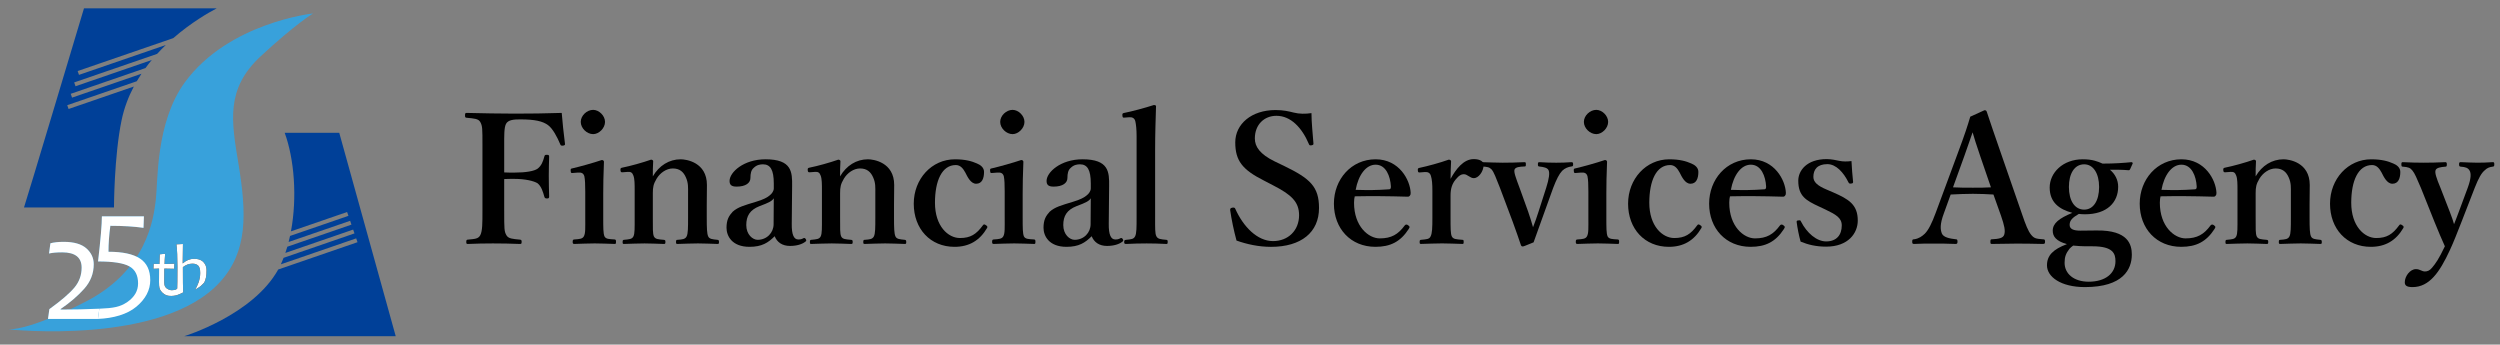 <svg xmlns="http://www.w3.org/2000/svg" xmlns:xlink="http://www.w3.org/1999/xlink" viewBox="0 0 341 47"><rect x="0" y="0" width="341" height="47" fill="#808080" stroke="none"/><defs><style>      .st0 {        fill: #38a1db;      }      .st1 {        fill: #fff;      }      .st2 {        fill: none;      }      .st3 {        fill: #004098;      }      .st4 {        clip-path: url(#clippath);      }    </style></defs><g id="_&#x30EC;&#x30A4;&#x30E4;&#x30FC;_1"><rect class="st2" width="341" height="47"></rect><g><g><path d="M68.774,28.765c0,2.452,0,2.794.294,3.31.27.49.858.515,1.863.613.172.025.221.074.221.294,0,.27-.049.294-.245.294-1.152-.049-2.501-.073-3.678-.073-1.127,0-2.305.024-3.408.073-.172,0-.221-.024-.221-.269,0-.27.049-.294.196-.32.981-.097,1.447-.097,1.716-.613.294-.564.294-1.642.294-3.31v-8.901c0-2.353,0-2.672-.294-3.211-.245-.466-.858-.491-1.863-.588-.171-.024-.221-.05-.221-.318,0-.294.049-.344.221-.344,2.157.05,4.585.098,6.571.098,2.011,0,4.242-.024,6.399-.098.098,1.251.27,2.869.441,4.193.025.147,0,.22-.245.269-.27.025-.343-.024-.393-.171-.417-1.005-1.03-2.157-1.667-2.623-.735-.54-1.79-.785-3.8-.785-.858,0-1.643.05-1.937.614-.269.514-.245,1.642-.245,2.966v3.654c.393.024.956.024,1.373.024,1.569,0,2.721-.196,3.188-.54.54-.416.735-1.005.907-1.618.049-.196.074-.27.343-.27.294,0,.318.074.318.294-.024.858-.049,1.692-.049,2.55,0,.908.025,1.962.049,2.844,0,.196-.049.27-.294.27-.27,0-.319-.098-.368-.27-.172-.613-.393-1.398-.932-1.815-.49-.294-1.618-.588-3.163-.588-.417,0-.98,0-1.373.024v4.34Z"></path><path d="M79.828,26.116c0-.931-.025-1.618-.123-2.083-.123-.393-.368-.54-.907-.491l-.638.05c-.245.024-.294.024-.318-.27-.024-.294,0-.32.27-.368.956-.22,2.819-.735,3.972-1.128.172,0,.294.098.294.245-.074,1.789-.098,3.163-.098,4.339v3.212c0,1.471,0,2.23.172,2.623.196.368.613.368,1.397.417.147.024.172.098.172.318,0,.245-.025.294-.172.294-.882-.024-1.888-.073-2.721-.073-.809,0-1.937.049-2.771.073-.196,0-.245-.049-.245-.294,0-.22.049-.318.221-.318.711-.049,1.103-.073,1.299-.417.245-.417.196-1.201.196-2.623v-3.507ZM82.525,16.628c0,.858-.834,1.667-1.618,1.667-.858,0-1.692-.808-1.692-1.667,0-.858.834-1.643,1.692-1.643.785,0,1.618.785,1.618,1.643Z"></path><path d="M84.975,23.493c-.245.024-.318,0-.343-.27-.024-.27.025-.318.294-.368,1.005-.196,2.771-.686,3.874-1.078.147,0,.294.098.294.196-.049.687-.049,1.446-.049,2.084.858-1.471,2.231-2.329,3.8-2.329.736,0,3.58.391,3.58,3.505,0,.907-.024,2.133-.024,2.721v1.692c0,1.471.024,2.232.196,2.599.172.368.564.393,1.275.467.147.024.197.073.197.294,0,.22-.024.269-.197.269-.907-.024-1.838-.073-2.672-.073-.858,0-1.863.049-2.795.073-.171,0-.196-.049-.196-.269,0-.245.049-.294.196-.294.662-.05,1.054-.074,1.251-.467.196-.393.196-1.177.196-2.599v-3.334c0-.711.049-1.349-.294-2.109-.318-.735-.833-1.226-1.79-1.226-.882,0-1.741.614-2.207,1.398-.441.735-.515,1.177-.515,1.962v3.31c0,1.471-.024,2.232.147,2.599.196.393.588.393,1.349.467.171.024.221.049.221.294,0,.244-.049.269-.221.269-.858-.024-1.814-.073-2.624-.073-.882,0-1.888.049-2.819.073-.147,0-.172-.049-.172-.269,0-.245.049-.27.172-.294.711-.074,1.103-.074,1.299-.467.196-.393.171-1.177.171-2.599v-3.628c0-.908,0-1.619-.171-2.06-.147-.417-.343-.54-.76-.514l-.662.049Z"></path><path d="M107.994,30.505c-.024,1.569.32,2.157.884,2.157.294,0,.441-.024.711-.171.097-.049.22-.049.318.123s.098.245-.074.367c-.417.32-1.128.564-2.083.564-1.055,0-1.766-.514-2.084-1.324-.882.882-1.741,1.446-3.432,1.446-2.403,0-3.138-1.495-3.138-2.599,0-1.079.318-1.618.834-2.182.735-.662,1.618-.882,3.138-1.349,1.078-.318,1.545-.588,1.912-.882.32-.245.564-.613.564-.956v-.686c0-1.839-.466-2.6-1.471-2.6-.393,0-.858.074-1.275.491-.343.294-.441.76-.441,1.372,0,.662-.613,1.178-1.888,1.178-.761,0-.957-.294-.957-.785,0-1.152,1.888-2.942,4.903-2.942,3.605,0,3.654,1.741,3.629,3.653l-.05,5.124ZM105.543,27.048c-.244.367-.588.564-1.962,1.078-1.299.515-1.789,1.325-1.789,2.574,0,1.3.882,2.011,1.545,2.011,1.275,0,2.182-.981,2.182-2.133l.024-3.531Z"></path><path d="M110.517,23.493c-.245.024-.318,0-.343-.27-.025-.27.024-.318.294-.368,1.005-.196,2.77-.686,3.874-1.078.147,0,.294.098.294.196-.049.687-.049,1.446-.049,2.084.858-1.471,2.23-2.329,3.8-2.329.735,0,3.58.391,3.58,3.505,0,.907-.024,2.133-.024,2.721v1.692c0,1.471.024,2.232.196,2.599.172.368.564.393,1.275.467.147.024.197.073.197.294,0,.22-.024.269-.197.269-.907-.024-1.838-.073-2.672-.073-.858,0-1.863.049-2.795.073-.171,0-.196-.049-.196-.269,0-.245.049-.294.196-.294.662-.05,1.054-.074,1.251-.467.196-.393.196-1.177.196-2.599v-3.334c0-.711.05-1.349-.294-2.109-.318-.735-.834-1.226-1.789-1.226-.884,0-1.742.614-2.207,1.398-.441.735-.514,1.177-.514,1.962v3.31c0,1.471-.025,2.232.147,2.599.196.393.588.393,1.348.467.171.024.221.049.221.294,0,.244-.05.269-.221.269-.858-.024-1.815-.073-2.623-.073-.884,0-1.889.049-2.82.073-.147,0-.171-.049-.171-.269,0-.245.049-.27.171-.294.711-.074,1.104-.074,1.299-.467.196-.393.171-1.177.171-2.599v-3.628c0-.908,0-1.619-.171-2.06-.147-.417-.343-.54-.76-.514l-.662.049Z"></path><path d="M133.242,22.291c.491.197.981.564.981,1.153,0,.882-.27,1.618-1.078,1.618-.735,0-1.178-.932-1.472-1.52-.294-.54-.661-1.03-1.299-1.03-1.888,0-2.844,2.133-2.844,5.149,0,3.187,1.79,4.806,3.408,4.806,1.446,0,2.232-.515,3.114-1.716.123-.197.245-.171.441-.024.197.122.221.22.147.367-1.005,1.716-2.452,2.574-4.438,2.574-3.31,0-5.566-2.452-5.566-5.884,0-3.384,2.452-6.055,5.614-6.055,1.447,0,2.33.269,2.991.563Z"></path><path d="M137.04,26.116c0-.931-.024-1.618-.122-2.083-.123-.393-.368-.54-.908-.491l-.637.05c-.245.024-.294.024-.32-.27-.024-.294,0-.32.27-.368.957-.22,2.82-.735,3.972-1.128.171,0,.294.098.294.245-.073,1.789-.097,3.163-.097,4.339v3.212c0,1.471,0,2.23.171,2.623.196.368.613.368,1.398.417.147.024.171.098.171.318,0,.245-.024.294-.171.294-.883-.024-1.889-.073-2.722-.073-.808,0-1.936.049-2.77.073-.196,0-.245-.049-.245-.294,0-.22.05-.318.221-.318.711-.049,1.104-.073,1.299-.417.245-.417.196-1.201.196-2.623v-3.507ZM139.737,16.628c0,.858-.834,1.667-1.618,1.667-.858,0-1.692-.808-1.692-1.667,0-.858.834-1.643,1.692-1.643.784,0,1.618.785,1.618,1.643Z"></path><path d="M151.234,30.505c-.024,1.569.32,2.157.883,2.157.294,0,.441-.024.711-.171.097-.049.22-.049.318.123.098.171.098.245-.074.367-.417.32-1.128.564-2.083.564-1.055,0-1.766-.514-2.084-1.324-.882.882-1.741,1.446-3.432,1.446-2.403,0-3.138-1.495-3.138-2.599,0-1.079.318-1.618.834-2.182.735-.662,1.618-.882,3.138-1.349,1.078-.318,1.545-.588,1.912-.882.32-.245.564-.613.564-.956v-.686c0-1.839-.466-2.6-1.471-2.6-.393,0-.858.074-1.275.491-.343.294-.441.76-.441,1.372,0,.662-.613,1.178-1.888,1.178-.761,0-.956-.294-.956-.785,0-1.152,1.888-2.942,4.903-2.942,3.605,0,3.654,1.741,3.629,3.653l-.05,5.124ZM148.782,27.048c-.244.367-.588.564-1.961,1.078-1.3.515-1.79,1.325-1.79,2.574,0,1.3.882,2.011,1.545,2.011,1.275,0,2.182-.981,2.182-2.133l.024-3.531Z"></path><path d="M155.032,18.565c0-.882-.074-1.593-.171-2.01-.098-.441-.417-.588-.809-.564l-.662.05c-.22.024-.269,0-.294-.27-.024-.294.025-.318.245-.368,1.005-.196,2.844-.687,4.045-1.078.172,0,.295.049.295.171-.05,1.839-.123,3.628-.123,6.031v9.072c0,1.495-.025,2.255.171,2.623.196.393.588.417,1.372.491.148.024.172.073.172.294,0,.244-.05.269-.197.269-.907-.049-1.863-.073-2.672-.073-.858,0-1.889.024-2.795.073-.221,0-.27-.049-.27-.269,0-.221.049-.27.245-.294.76-.074,1.054-.098,1.251-.491.196-.417.196-1.177.196-2.623v-11.034Z"></path><path d="M172.387,24.621c-2.918-1.472-3.898-2.697-3.898-5.198,0-2.5,2.206-4.413,5.492-4.413,1.079,0,1.79.172,2.476.344.761.196,1.619.196,2.427.073,0,1.251.172,2.844.27,4.144,0,.123,0,.197-.244.245-.27.049-.32-.024-.368-.147-.956-2.256-2.476-3.874-4.438-3.874-1.668,0-2.943,1.201-2.943,3.09,0,1.103.662,2.133,2.721,3.138l1.325.637c3.481,1.692,4.707,2.795,4.707,5.713,0,3.31-2.427,5.296-6.546,5.296-1.716,0-3.335-.367-4.707-.858-.368-1.348-.687-2.893-.858-4.095-.024-.171-.024-.343.27-.391.27-.05.367.024.417.147,1.103,2.476,3.016,4.413,5.149,4.413,2.083,0,3.555-1.472,3.555-3.531,0-1.863-1.104-2.82-3.581-4.095l-1.225-.637Z"></path><path d="M184.691,27.661c0,3.237,1.986,4.855,3.507,4.855,1.594,0,2.5-.54,3.408-1.765.073-.098.171-.123.244-.123.074,0,.148.049.221.098.098.073.196.171.196.244,0,.05-.049.147-.122.27-1.128,1.741-2.501,2.427-4.536,2.427-3.384,0-5.664-2.5-5.664-5.884,0-3.31,2.354-6.055,5.688-6.055,3.237,0,4.707,2.843,4.781,4.559,0,.197,0,.245-.122.417-.123.147-.221.123-.368.123-2.476-.073-4.953-.097-7.135-.049-.049.22-.098.466-.098.882ZM189.497,25.822c.196-.024.221-.171.221-.393-.074-1.372-.662-2.966-2.084-2.966-1.324,0-2.354,1.422-2.721,3.432,1.716.049,2.868.049,4.585-.074Z"></path><path d="M193.736,23.517c-.27.024-.318,0-.343-.27-.024-.27.024-.318.294-.367.956-.197,2.77-.687,3.922-1.104.172,0,.32.098.32.22-.025.687-.074,1.422-.074,2.403.735-1.324,1.765-2.697,3.163-2.697.834,0,1.349.319,1.349.761,0,.981-.735,1.839-1.325,1.839-.539,0-.882-.54-1.372-.54-.294,0-.638.123-1.128.735-.466.564-.687,1.226-.687,2.157v2.991c0,1.471,0,2.256.171,2.599.197.393.588.393,1.446.467.147,0,.172.049.172.318,0,.22-.05.244-.172.244-.931-.024-1.961-.073-2.77-.073-.834,0-1.962.049-2.868.073-.147,0-.196-.024-.196-.244,0-.27.049-.294.196-.318.735-.074,1.128-.074,1.299-.467.221-.417.245-1.177.245-2.599v-3.628c0-.883-.05-1.545-.197-2.011-.123-.441-.417-.563-.834-.539l-.613.049Z"></path><path d="M208.469,28.96c.27.761.391,1.202.637,2.035.318-.858.491-1.274.76-2.157l1.031-3.211c.391-1.226.514-2.06.318-2.427-.171-.318-.613-.417-1.275-.491-.123-.024-.171-.049-.171-.294,0-.244.049-.294.196-.294.711.05,1.643.074,2.305.074.711,0,1.422-.024,2.06-.074.196,0,.244.05.244.294,0,.245-.049.27-.244.294-.416.05-.907.245-1.25.589-.417.441-.785,1.177-1.226,2.329l-1.642,4.56c-.466,1.275-.638,1.815-1.03,2.868-1.251.515-1.373.564-1.496.564-.098,0-.171-.049-.22-.147-.344-1.03-.638-1.863-1.128-3.212l-1.741-4.633c-.54-1.349-.809-2.133-1.153-2.526-.318-.318-.588-.343-1.299-.393-.147-.024-.196-.049-.196-.294,0-.244.024-.294.196-.294.932.024,2.01.074,2.82.074.858,0,2.035-.024,2.967-.074.171,0,.196.05.196.294,0,.245-.024.294-.171.294-.687.025-1.226.074-1.373.417-.122.344.172,1.128.687,2.501l1.202,3.334Z"></path><path d="M216.654,26.116c0-.931-.024-1.618-.123-2.083-.122-.393-.367-.54-.907-.491l-.637.05c-.245.024-.294.024-.32-.27-.024-.294,0-.32.27-.368.956-.22,2.82-.735,3.972-1.128.171,0,.294.098.294.245-.073,1.789-.097,3.163-.097,4.339v3.212c0,1.471,0,2.23.171,2.623.196.368.613.368,1.398.417.147.024.171.098.171.318,0,.245-.024.294-.171.294-.883-.024-1.889-.073-2.722-.073-.808,0-1.936.049-2.77.073-.196,0-.245-.049-.245-.294,0-.22.05-.318.221-.318.711-.049,1.104-.073,1.299-.417.245-.417.196-1.201.196-2.623v-3.507ZM219.351,16.628c0,.858-.834,1.667-1.618,1.667-.858,0-1.692-.808-1.692-1.667,0-.858.834-1.643,1.692-1.643.784,0,1.618.785,1.618,1.643Z"></path><path d="M230.677,22.291c.491.197.981.564.981,1.153,0,.882-.27,1.618-1.078,1.618-.735,0-1.178-.932-1.472-1.52-.294-.54-.661-1.03-1.299-1.03-1.888,0-2.844,2.133-2.844,5.149,0,3.187,1.79,4.806,3.408,4.806,1.446,0,2.232-.515,3.114-1.716.123-.197.245-.171.441-.024.197.122.221.22.147.367-1.005,1.716-2.452,2.574-4.438,2.574-3.31,0-5.566-2.452-5.566-5.884,0-3.384,2.452-6.055,5.614-6.055,1.447,0,2.33.269,2.991.563Z"></path><path d="M235.871,27.661c0,3.237,1.986,4.855,3.507,4.855,1.593,0,2.5-.54,3.408-1.765.073-.098.171-.123.244-.123.074,0,.148.049.221.098.098.073.196.171.196.244,0,.05-.049.147-.122.27-1.128,1.741-2.501,2.427-4.536,2.427-3.384,0-5.664-2.5-5.664-5.884,0-3.31,2.354-6.055,5.688-6.055,3.237,0,4.707,2.843,4.78,4.559,0,.197,0,.245-.122.417-.123.147-.221.123-.368.123-2.476-.073-4.953-.097-7.135-.049-.049.22-.098.466-.098.882ZM240.677,25.822c.196-.024.221-.171.221-.393-.074-1.372-.662-2.966-2.084-2.966-1.324,0-2.354,1.422-2.721,3.432,1.716.049,2.868.049,4.585-.074Z"></path><path d="M248.128,28.176c-1.79-.834-2.844-1.422-2.844-3.531,0-1.373,1.152-2.943,3.874-2.943.613,0,1.324.147,1.765.245.491.098.981.098,1.619.024.049.858.122,2.035.22,2.844,0,.147-.049.197-.27.221-.244.049-.294-.05-.367-.171-.662-1.349-1.692-2.477-2.868-2.477-1.373,0-1.913.735-1.913,1.741,0,.687.54,1.202,1.839,1.742l.858.367c2.133.932,3.359,1.668,3.359,3.849,0,1.692-1.275,3.555-4.316,3.555-1.372,0-2.476-.27-3.481-.687-.221-.76-.441-1.888-.54-2.673,0-.171.024-.196.245-.22.245-.024.27-.024.343.147.809,1.593,2.157,2.721,3.432,2.721,1.447,0,2.133-.907,2.133-2.182,0-1.055-.833-1.496-2.255-2.183l-.834-.392Z"></path><path d="M271.907,26.533c-.809-.049-1.863-.097-2.795-.097-1.03,0-2.01.049-3.04.097l-.931,2.574c-.54,1.446-.491,2.183-.27,2.746.22.515,1.03.687,1.912.785.147,0,.221.049.221.318,0,.27-.074.318-.27.318-.908-.049-2.157-.049-3.065-.049-.858,0-1.765,0-2.574.049-.22,0-.27-.049-.27-.318,0-.27.05-.318.27-.318.662-.098,1.079-.417,1.446-.76.491-.491.956-1.398,1.496-2.868l2.941-7.944c1.153-3.09,1.373-3.849,1.766-5.149l1.936-.882c.172,0,.27.049.319.22.49,1.52.931,2.746,2.035,5.958l2.77,7.993c.491,1.446.834,2.305,1.226,2.795.417.514.662.563,1.594.637.27,0,.318.049.318.318,0,.27-.049.318-.318.318-1.054-.024-2.427-.049-3.481-.049-.957,0-2.403.024-3.458.049-.171,0-.196-.049-.196-.318,0-.27.049-.318.196-.318.932-.049,1.545-.147,1.692-.637.171-.54.024-1.226-.441-2.575l-1.03-2.893ZM270.092,21.262c-.564-1.618-.76-2.329-1.03-3.211-.343.955-.54,1.593-1.104,3.163l-1.569,4.339c.809.05,1.79.05,2.721.05.785,0,1.742,0,2.453-.05l-1.472-4.291Z"></path><path d="M286.024,31.437c4.266-.05,4.757,1.936,4.757,3.285,0,1.986-1.178,4.438-6.399,4.438-3.285,0-5.174-1.398-5.174-2.967,0-1.349.834-2.182,2.722-2.893-1.496-.417-1.937-1.055-1.937-1.839,0-1.005.883-1.692,2.673-2.427-1.815-.491-3.09-1.446-3.09-3.458,0-2.01,1.79-3.848,4.512-3.848,1.348,0,2.035.294,2.697.588,1.691,0,2.941-.098,3.947-.197.098,0,.171.074.171.171l-.343.761c-.049.097-.098.171-.196.171-.882-.074-1.569-.074-2.574-.074.711.589,1.128,1.398,1.128,2.33,0,2.109-1.496,3.751-4.536,3.751-.294,0-.588-.024-.834-.049-.834.49-1.251.858-1.251,1.495,0,.588.564.785,1.471.785l2.256-.024ZM284.455,33.595c-.514,0-1.177-.05-1.667-.098-.197.147-.344.245-.515.441-.49.638-.662,1.104-.662,1.913,0,1.495,1.275,2.574,3.285,2.574,2.306,0,3.654-1.153,3.654-2.795,0-1.03-.319-2.035-3.114-2.035h-.981ZM282.199,25.503c0,1.863.785,3.09,2.084,3.09,1.251,0,2.035-1.202,2.035-3.09,0-1.839-.784-3.09-2.035-3.09-1.348,0-2.084,1.299-2.084,3.09Z"></path><path d="M294.602,27.661c0,3.237,1.986,4.855,3.507,4.855,1.594,0,2.5-.54,3.408-1.765.073-.098.171-.123.244-.123.074,0,.148.049.221.098.098.073.196.171.196.244,0,.05-.049.147-.122.27-1.128,1.741-2.501,2.427-4.536,2.427-3.384,0-5.664-2.5-5.664-5.884,0-3.31,2.354-6.055,5.688-6.055,3.237,0,4.707,2.843,4.78,4.559,0,.197,0,.245-.122.417-.123.147-.221.123-.368.123-2.476-.073-4.953-.097-7.135-.049-.049.22-.098.466-.098.882ZM299.408,25.822c.196-.024.221-.171.221-.393-.074-1.372-.662-2.966-2.084-2.966-1.324,0-2.354,1.422-2.721,3.432,1.716.049,2.868.049,4.585-.074Z"></path><path d="M303.599,23.493c-.246.024-.319,0-.343-.27-.025-.27.024-.318.294-.368,1.005-.196,2.77-.686,3.874-1.078.147,0,.294.098.294.196-.049.687-.049,1.446-.049,2.084.858-1.471,2.23-2.329,3.8-2.329.735,0,3.58.391,3.58,3.505,0,.907-.024,2.133-.024,2.721v1.692c0,1.471.024,2.232.196,2.599.172.368.564.393,1.275.467.147.024.197.073.197.294,0,.22-.024.269-.197.269-.907-.024-1.838-.073-2.672-.073-.858,0-1.863.049-2.796.073-.171,0-.196-.049-.196-.269,0-.245.049-.294.196-.294.662-.05,1.054-.074,1.251-.467.196-.393.196-1.177.196-2.599v-3.334c0-.711.05-1.349-.294-2.109-.318-.735-.834-1.226-1.789-1.226-.883,0-1.742.614-2.207,1.398-.441.735-.514,1.177-.514,1.962v3.31c0,1.471-.025,2.232.147,2.599.196.393.588.393,1.348.467.171.024.221.049.221.294,0,.244-.05.269-.221.269-.858-.024-1.815-.073-2.623-.073-.883,0-1.889.049-2.82.073-.147,0-.171-.049-.171-.269,0-.245.049-.27.171-.294.711-.074,1.104-.074,1.299-.467.196-.393.171-1.177.171-2.599v-3.628c0-.908,0-1.619-.171-2.06-.147-.417-.343-.54-.76-.514l-.662.049Z"></path><path d="M326.421,22.291c.491.197.981.564.981,1.153,0,.882-.27,1.618-1.078,1.618-.735,0-1.178-.932-1.472-1.52-.294-.54-.661-1.03-1.299-1.03-1.888,0-2.844,2.133-2.844,5.149,0,3.187,1.79,4.806,3.408,4.806,1.446,0,2.232-.515,3.114-1.716.123-.197.245-.171.441-.024.197.122.221.22.147.367-1.005,1.716-2.452,2.574-4.438,2.574-3.31,0-5.566-2.452-5.566-5.884,0-3.384,2.452-6.055,5.614-6.055,1.447,0,2.33.269,2.991.563Z"></path><path d="M335.761,30.235c-.589,1.496-1.079,2.771-1.594,3.874-1.397,3.016-2.794,5.051-5.099,5.051-.834,0-1.055-.245-1.055-.662,0-.809.711-1.789,1.521-1.789.564,0,.784.318,1.225.318.295,0,.638-.098.957-.491.515-.613.908-1.152,1.766-2.942-.491-1.104-.858-1.937-1.398-3.285l-1.863-4.659c-.614-1.422-.834-1.986-1.178-2.403-.269-.343-.564-.466-1.299-.514-.123,0-.196-.025-.196-.32,0-.244.049-.294.196-.294.932.05,2.036.074,2.844.074.858,0,2.01-.024,2.943-.074.147,0,.22.05.22.294,0,.294-.073.32-.196.32-.662.049-1.177.147-1.324.441-.171.343.097,1.128.661,2.476l1.275,3.285c.319.809.417,1.152.564,1.643.197-.442.32-.834.662-1.716l1.201-3.237c.467-1.275.491-1.986.245-2.379-.22-.367-.564-.466-1.201-.514-.172-.025-.221-.074-.221-.32,0-.244.049-.294.246-.294.661.024,1.593.074,2.256.074.711,0,1.397-.024,2.083-.074.171,0,.221.024.221.294,0,.27-.05.294-.221.32-.393.049-.735.147-1.078.49-.441.368-.834,1.03-1.373,2.403l-1.789,4.609Z"></path></g><g><path class="st0" d="M1.183,44.925s20.854,2.261,28.811-6.442c3.811-4.168,3.661-9.343,2.524-16.192-.967-5.825-1.738-10.184,3.046-14.622,4.789-4.44,7.139-5.834,7.139-5.834,0,0-11.529,1.233-17.494,9.401-4.006,5.484-3.659,13.641-3.957,16.027-.298,2.386-1.085,9.724-9.973,14.09,0,0-6.876,3.571-10.096,3.571Z"></path><path class="st3" d="M46.273,18.113h-7.443c1.302,3.538,1.726,8.79.855,13.443l7.66-2.638.18.522-7.966,2.743c-.06.277-.124.552-.194.824l8.393-2.89.18.522-8.749,3.012c-.083.287-.173.571-.268.849l9.249-3.185.18.522-9.671,3.33c-.102.265-.21.525-.324.779-.016.036-.033.071-.049.107l10.277-3.539.18.522-10.816,3.724c-3.456,6.241-12.828,9.1-12.828,9.1h28.857l-7.704-27.748Z"></path><path class="st3" d="M9.352,14.869l-.18-.522,9.484-3.265c.205-.351.42-.693.643-1.026l-9.473,3.262-.18-.522,10.193-3.51c.279-.38.567-.747.862-1.102l-10.402,3.582-.18-.522,11.31-3.894c.388-.425.784-.829,1.182-1.212l-11.839,4.076-.18-.522,13.042-4.491c2.451-2.135,4.832-3.487,5.926-4.062H11.455S3.534,27.602,3.273,28.299h12.274s.017-7.02,1.043-11.925c.347-1.657.93-3.18,1.665-4.571l-8.903,3.065Z"></path></g></g></g><g id="_&#x30EC;&#x30A4;&#x30E4;&#x30FC;_2"><g><path class="st0" d="M13.547,42.107l-.188,1.392h-6.814l.188-1.334c1.62-1.172,2.759-2.151,3.416-2.938.657-.788.985-1.695.985-2.722,0-1.389-.882-2.084-2.646-2.084-.757,0-1.358.052-1.802.158l.188-1.394c.463-.132,1.07-.198,1.821-.198,1.389,0,2.418.296,3.088.889.669.593,1.004,1.315,1.004,2.164,0,1.265-.436,2.384-1.309,3.358-.873.975-1.942,1.891-3.205,2.748v.079c1.777,0,3.535-.04,5.274-.119Z"></path><path class="st0" d="M20.494,38.21c0,1.356-.629,2.562-1.886,3.616s-3.146,1.589-5.249,1.674l.188-1.392c1.986-.084,2.838-.242,3.817-.914s1.469-1.518,1.469-2.538c0-1.106-.397-1.883-1.192-2.327-.794-.445-2.218-.667-4.27-.667.35-3.003.525-5.055.525-6.155h5.735l-.056,1.571c-1.276-.184-2.784-.277-4.524-.277-.169,1.258-.253,2.437-.253,3.537,1.927,0,3.358.308,4.293.924.936.616,1.403,1.599,1.403,2.949Z"></path><path d="M24.179,39.34l.803.53c-.503.288-1.039.541-1.858.488-.557-.036-.956-.377-1.161-.66s-.275-.479-.275-1.211c0-.474.003-1.093.009-1.855-.174,0-.429.009-.767.028l.028-.674c.295.019.558.028.79.028,0-.186.016-.628.046-1.325l.73-.074c-.053.651-.079,1.118-.079,1.399.304,0,.75-.015,1.339-.046l-.033.693c-.558-.019-1.006-.028-1.344-.028-.006.468-.009.995-.009,1.581,0,.639.035.749.17.955s.569.453.932.413c.291-.032.504-.021.677-.241Z"></path><path d="M27.87,38.521s-.248.293-.504.504-.746.473-.746.473c.315-.504.69-1.319.69-2.258,0-.502-.094-.84-.281-1.016-.188-.174-.447-.263-.779-.263-.465,0-.9.16-1.306.479,0,1.692.012,2.836.037,3.431h-.818c.028-.818.042-1.974.042-3.468,0-1.308-.045-2.332-.135-3.073l.883-.046c-.025.946-.037,1.822-.037,2.631h.028c.465-.409.975-.614,1.53-.614.496,0,.883.116,1.162.346.279.231.528.62.531,1.199.003.811-.079,1.189-.297,1.675Z"></path></g><g class="st4"><g><path class="st1" d="M13.547,42.107l-.188,1.392h-6.814l.188-1.334c1.62-1.172,2.759-2.151,3.416-2.938.657-.788.985-1.695.985-2.722,0-1.389-.882-2.084-2.646-2.084-.757,0-1.358.052-1.802.158l.188-1.394c.463-.132,1.07-.198,1.821-.198,1.389,0,2.418.296,3.088.889.669.593,1.004,1.315,1.004,2.164,0,1.265-.436,2.384-1.309,3.358-.873.975-1.942,1.891-3.205,2.748v.079c1.777,0,3.535-.04,5.274-.119Z"></path><path class="st1" d="M20.494,38.21c0,1.356-.629,2.562-1.886,3.616s-3.146,1.589-5.249,1.674l.188-1.392c1.986-.084,2.838-.242,3.817-.914s1.469-1.518,1.469-2.538c0-1.106-.397-1.883-1.192-2.327-.794-.445-2.218-.667-4.27-.667.35-3.003.525-5.055.525-6.155h5.735l-.056,1.571c-1.276-.184-2.784-.277-4.524-.277-.169,1.258-.253,2.437-.253,3.537,1.927,0,3.358.308,4.293.924.936.616,1.403,1.599,1.403,2.949Z"></path><path class="st1" d="M24.179,39.34l.803.53c-.503.288-1.039.541-1.858.488-.557-.036-.956-.377-1.161-.66s-.275-.479-.275-1.211c0-.474.003-1.093.009-1.855-.174,0-.429.009-.767.028l.028-.674c.295.019.558.028.79.028,0-.186.016-.628.046-1.325l.73-.074c-.053.651-.079,1.118-.079,1.399.304,0,.75-.015,1.339-.046l-.033.693c-.558-.019-1.006-.028-1.344-.028-.006.468-.009.995-.009,1.581,0,.639.035.749.17.955s.569.453.932.413c.291-.032.504-.021.677-.241Z"></path><path class="st1" d="M27.87,38.521s-.248.293-.504.504-.746.473-.746.473c.315-.504.69-1.319.69-2.258,0-.502-.094-.84-.281-1.016-.188-.174-.447-.263-.779-.263-.465,0-.9.16-1.306.479,0,1.692.012,2.836.037,3.431h-.818c.028-.818.042-1.974.042-3.468,0-1.308-.045-2.332-.135-3.073l.883-.046c-.025.946-.037,1.822-.037,2.631h.028c.465-.409.975-.614,1.53-.614.496,0,.883.116,1.162.346.279.231.528.62.531,1.199.003.811-.079,1.189-.297,1.675Z"></path></g></g></g></svg>